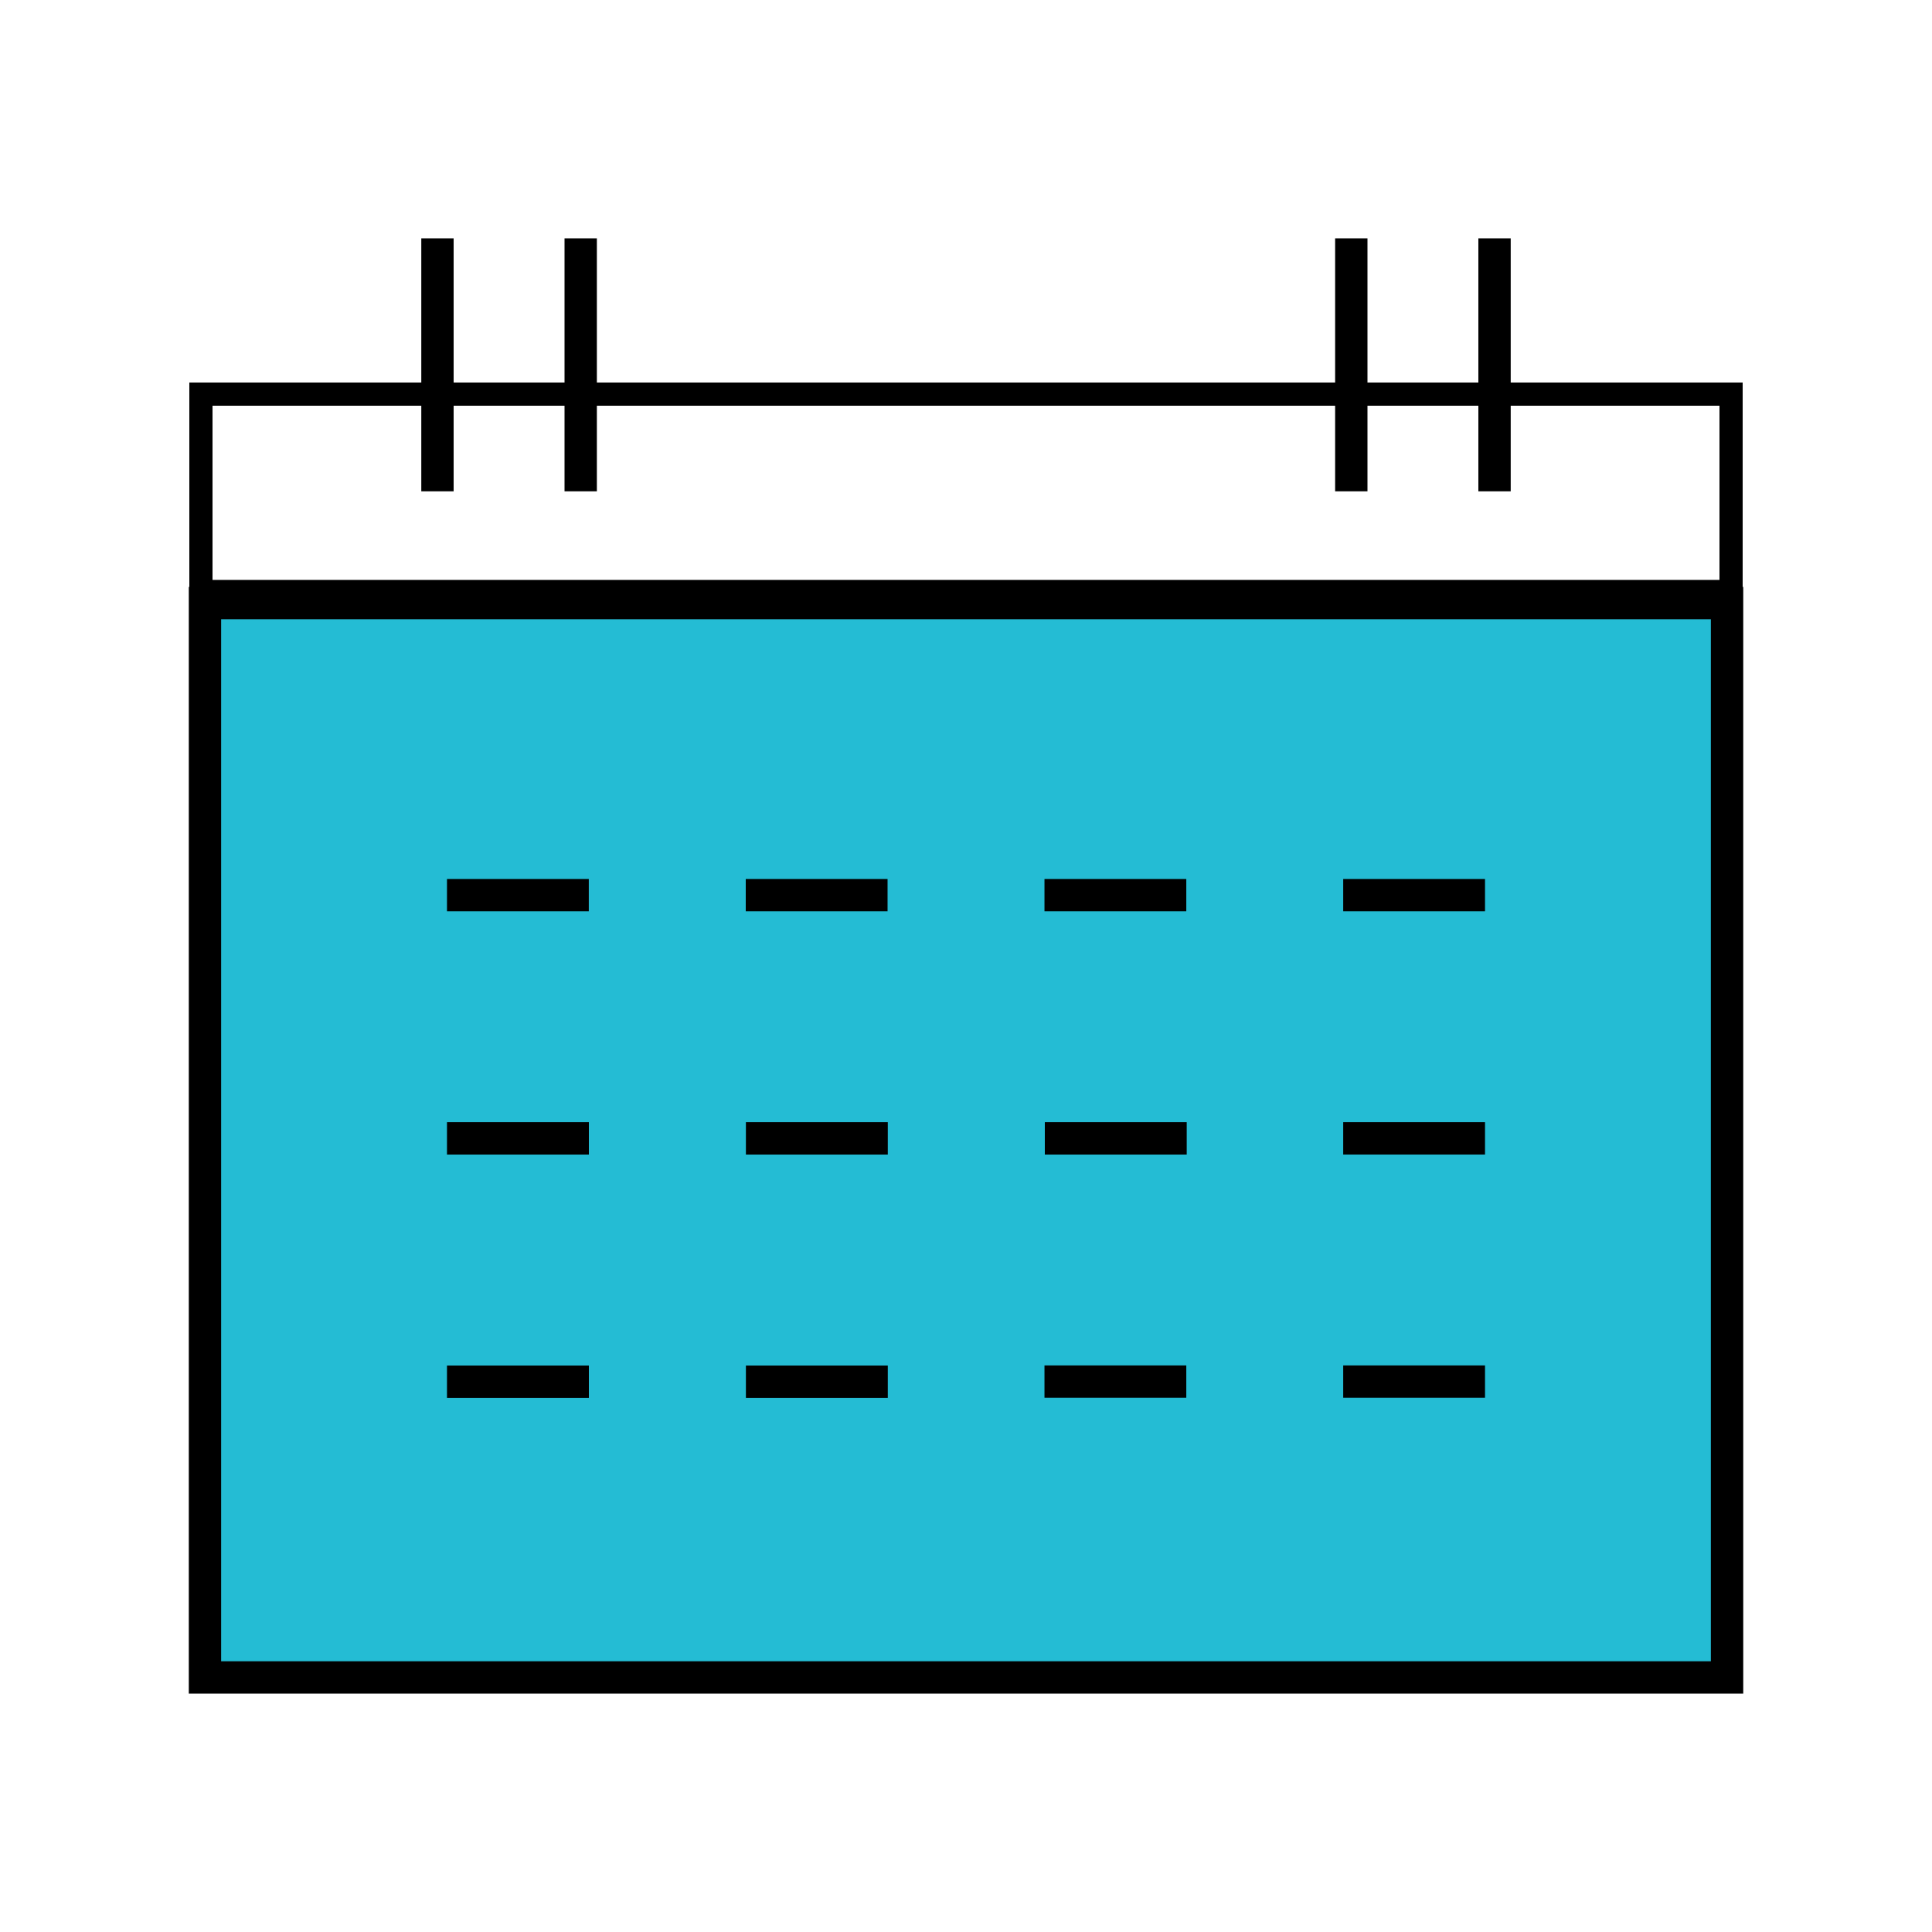 <?xml version="1.0" encoding="UTF-8"?>
<svg id="Layer_1" data-name="Layer 1" xmlns="http://www.w3.org/2000/svg" viewBox="0 0 500 500">
  <defs>
    <style>
      .cls-1 {
        fill: #000;
      }

      .cls-1, .cls-2 {
        stroke-width: 0px;
      }

      .cls-2 {
        fill: #24bcd4;
      }
    </style>
  </defs>
  <rect class="cls-2" x="53" y="157" width="395" height="279"/>
  <path class="cls-1" d="M445,105v45.08H55v-45.08h390M451,99H49v57.08h402v-57.08h0Z"/>
  <path class="cls-1" d="M451.14,438.31H48.86V151.89h402.29v286.41ZM57.23,429.93h385.54V160.27H57.23v269.67Z"/>
  <g>
    <g>
      <rect class="cls-1" x="109.03" y="61.69" width="8.37" height="65.46"/>
      <rect class="cls-1" x="146.1" y="61.69" width="8.37" height="65.46"/>
    </g>
    <g>
      <rect class="cls-1" x="345.53" y="61.69" width="8.37" height="65.46"/>
      <rect class="cls-1" x="382.6" y="61.69" width="8.37" height="65.46"/>
    </g>
  </g>
  <g>
    <g>
      <rect class="cls-1" x="115.68" y="227.48" width="36.7" height="8.37"/>
      <rect class="cls-1" x="193" y="227.48" width="36.7" height="8.37"/>
      <rect class="cls-1" x="270.31" y="227.48" width="36.7" height="8.37"/>
      <rect class="cls-1" x="347.62" y="227.48" width="36.7" height="8.37"/>
    </g>
    <g>
      <rect class="cls-1" x="115.68" y="290.42" width="36.72" height="8.38"/>
      <rect class="cls-1" x="193.04" y="290.42" width="36.72" height="8.38"/>
      <rect class="cls-1" x="270.4" y="290.42" width="36.72" height="8.38"/>
      <rect class="cls-1" x="347.62" y="290.42" width="36.7" height="8.37"/>
      <rect class="cls-1" x="115.68" y="353.4" width="36.72" height="8.38"/>
      <rect class="cls-1" x="193.04" y="353.4" width="36.72" height="8.38"/>
      <rect class="cls-1" x="270.31" y="353.37" width="36.7" height="8.37"/>
      <rect class="cls-1" x="347.62" y="353.37" width="36.7" height="8.37"/>
    </g>
  </g>
</svg>